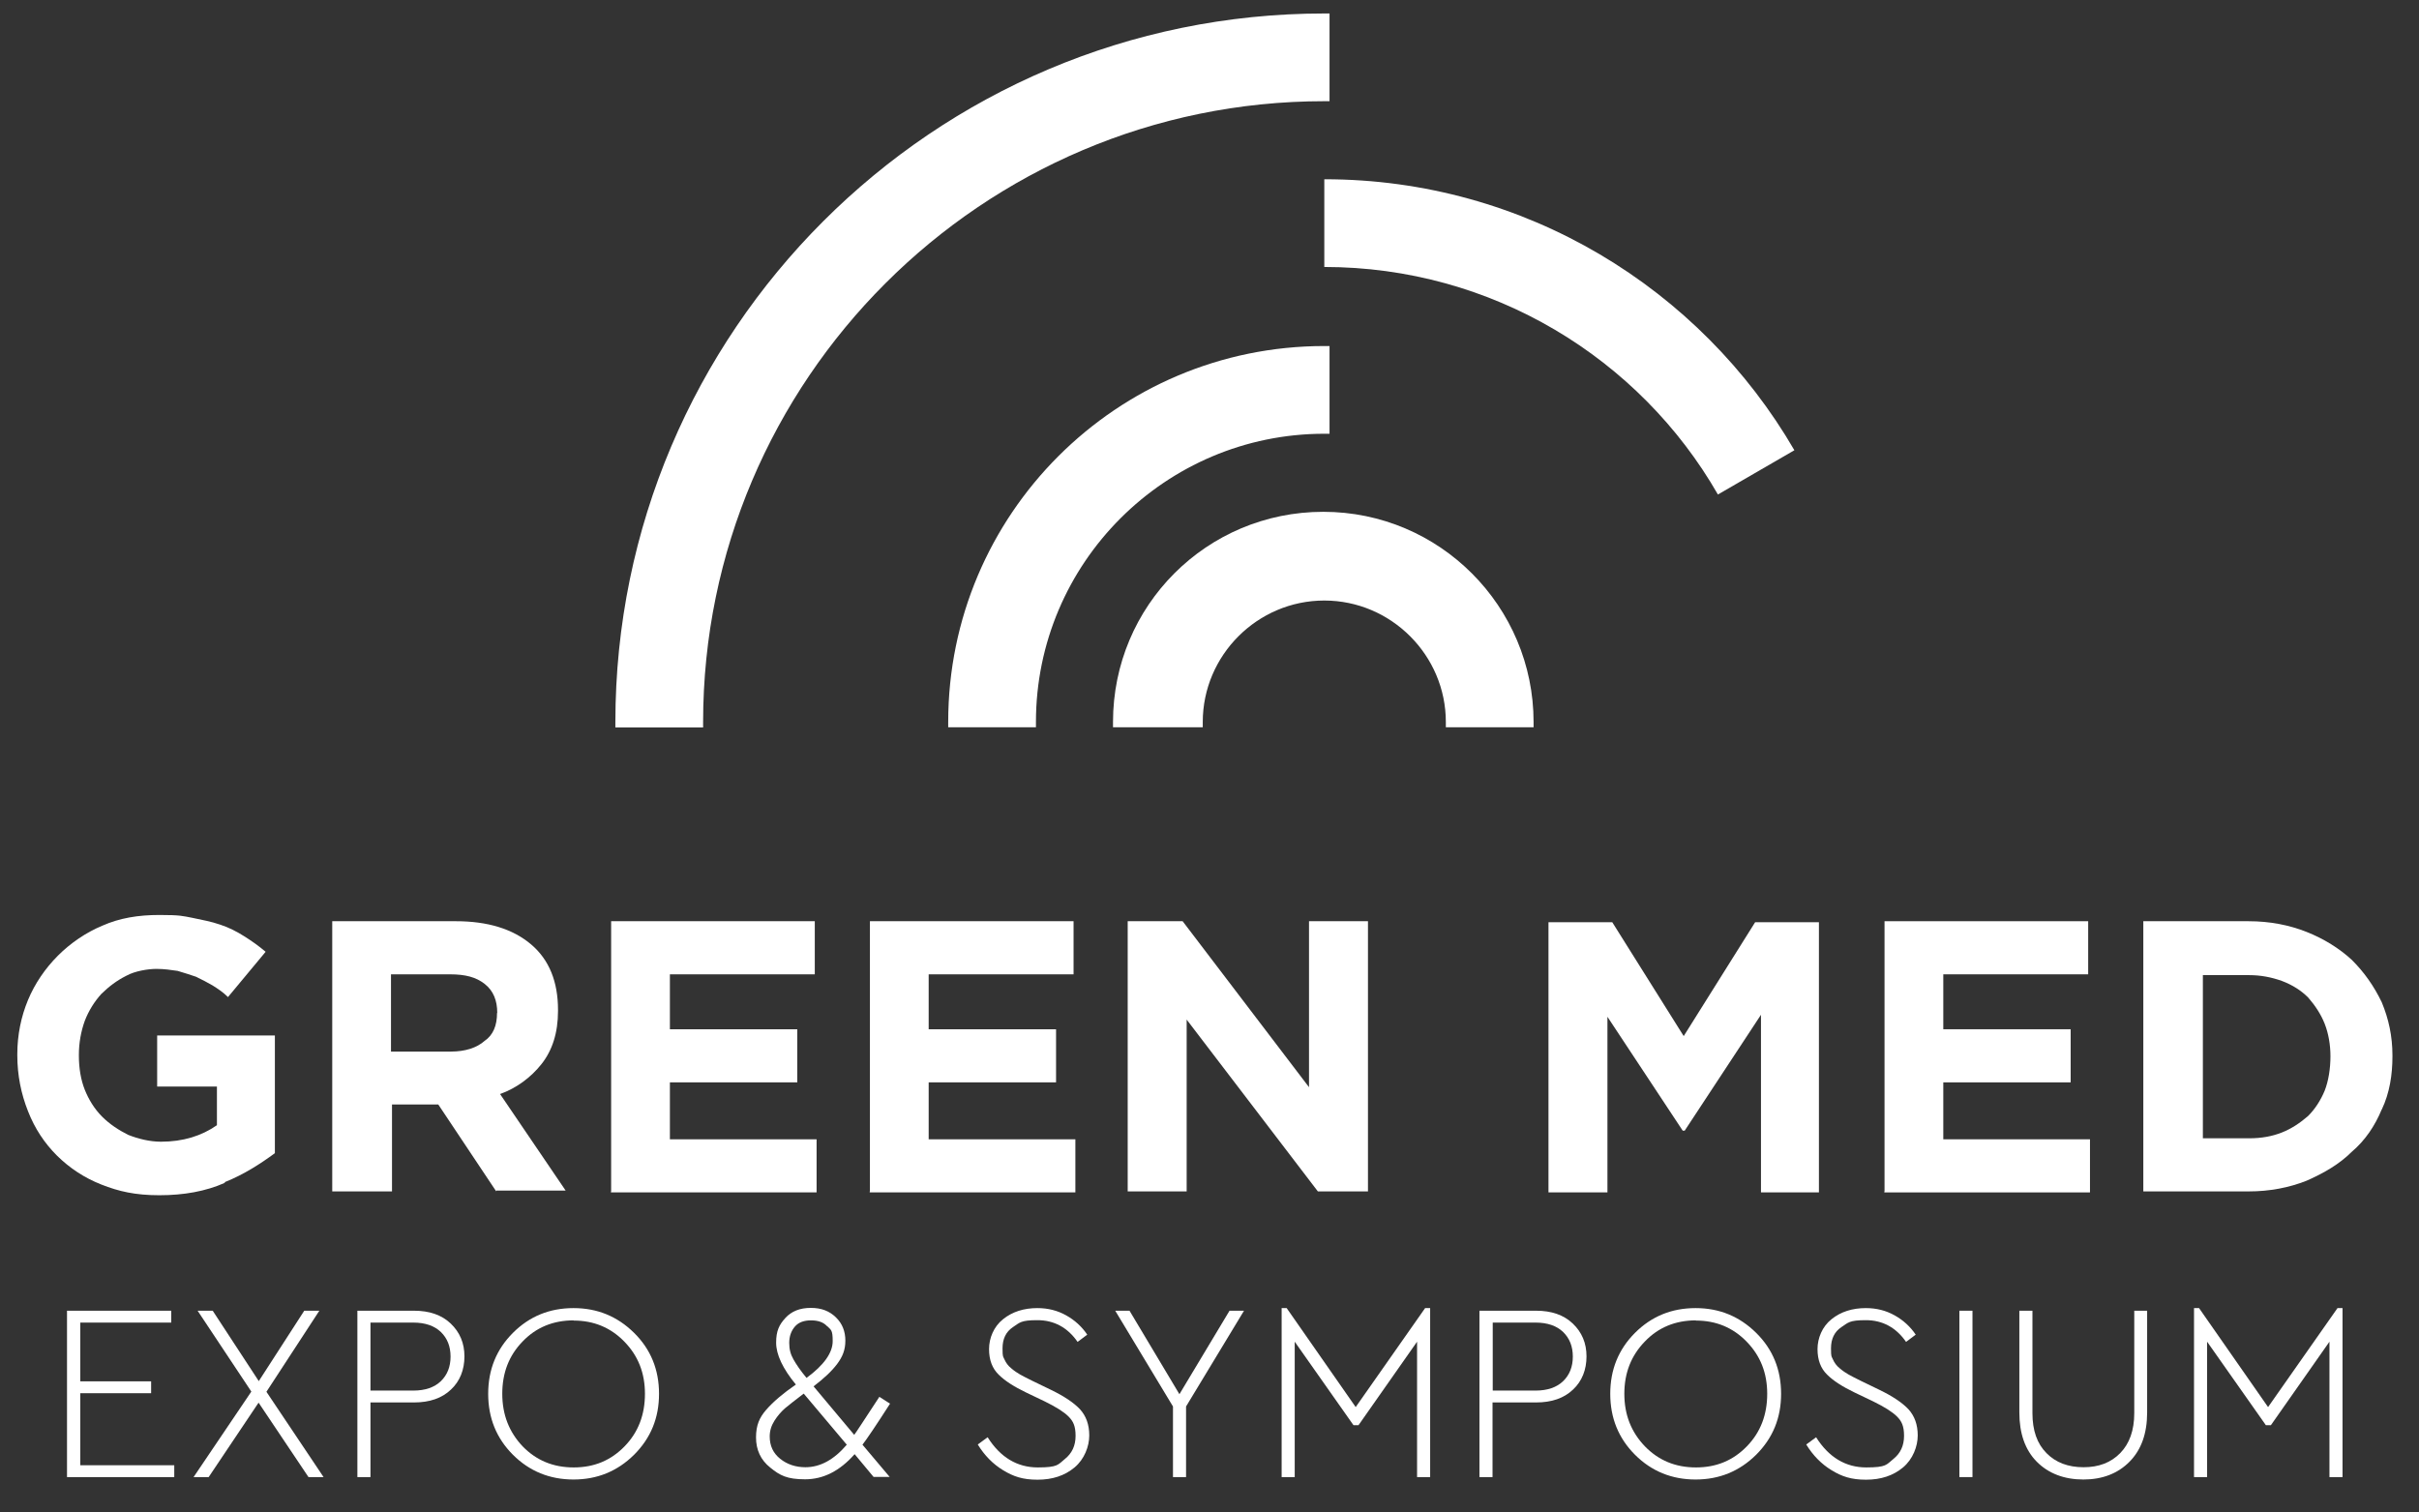 <svg xmlns="http://www.w3.org/2000/svg" viewBox="0 0 1202.1 751.7"><rect x="0" y="0" width="1202.1" height="751.7" fill="#333333" stroke="none"/><defs><style>      .cls-1 {        fill: #fff;      }    </style></defs><g><g id="Livello_1"><g id="Livello_1-2" data-name="Livello_1"><g><g><path class="cls-1" d="M660.7,172h-2.6c-103.2,0-186.9,83.7-186.9,186.9v2.6h43.6v-2.6c0-79,64.3-143.3,143.3-143.3h2.6v-43.6Z"></path><path class="cls-1" d="M597.7,361.5v-2.6c0-33.2,27.2-60.4,60.4-60.4s60.4,27.2,60.4,60.4v2.6h43.6v-2.6c0-57.4-46.6-104.5-104.5-104.5s-104.5,46.6-104.5,104.5v2.6h44.6Z"></path><path class="cls-1" d="M658.1,89.1h0v43.6h0c83.3,0,156.7,45.3,195.6,113.1l38-22c-46.6-80.3-133.8-134.7-233.5-134.7"></path><path class="cls-1" d="M660.7,6.7h-2.6c-194.3,0-352.3,158-352.3,352.3v2.6h43.6v-2.6c0-170.1,138.6-308.7,308.7-308.7h2.6V6.7h0Z"></path></g><g><path class="cls-1" d="M111.8,587.9c-9.6,4.3-20.6,6.2-32.6,6.2s-20.2-1.9-28.8-5.3c-8.6-3.4-15.8-8.2-22.1-14.4-6.2-6.2-11-13.4-14.4-22.1-3.4-8.6-5.3-17.8-5.3-27.8v-.5c0-9.6,1.9-18.7,5.3-26.9,3.4-8.2,8.6-15.8,14.9-22.1,6.2-6.2,13.9-11.5,22.1-14.9,8.6-3.8,17.8-5.3,28.3-5.3s11.5.5,16.3,1.4c4.8,1,9.6,1.9,13.9,3.4,4.3,1.4,8.2,3.4,12,5.8s7.2,4.8,10.6,7.7l-18.7,22.5c-2.4-2.4-5.3-4.3-7.7-5.8-2.4-1.4-5.3-2.9-8.2-4.3-2.9-1-5.8-1.9-9.1-2.9-3.4-.5-6.7-1-10.6-1s-10.6,1-14.9,3.4c-4.8,2.4-8.6,5.3-12.5,9.1-3.4,3.8-6.2,8.2-8.2,13.4-1.9,5.3-2.9,11-2.9,16.8v.5c0,6.2,1,12,2.9,16.8s4.8,9.6,8.6,13.4,8.2,6.7,13,9.1c4.8,1.9,10.6,3.4,16.3,3.4,11,0,20.2-2.9,27.8-8.2v-19.2h-29.7v-25.4h58.5v58.5c-7.2,5.3-15.4,10.6-24.9,14.4v.3Z"></path><path class="cls-1" d="M246.6,592.2l-28.8-43.2h-23v43.2h-29.7v-134.3h61.4c15.8,0,28.3,3.8,37.4,11.5,9.1,7.7,13.4,18.7,13.4,32.6v.5c0,11-2.9,19.7-8.2,26.4-5.3,6.7-12.5,12-20.6,14.9l32.6,48h-34.5v.5h0ZM247.1,503.5c0-6.2-1.9-11-6.2-14.4s-9.6-4.8-17.3-4.8h-29.3v38.4h29.7c7.2,0,13-1.9,16.8-5.3,4.3-2.9,6.2-7.7,6.2-13.9h.1Z"></path><path class="cls-1" d="M303.7,592.2v-134.3h101.2v26.4h-72v27.3h63.3v26.4h-63.3v28.3h72.9v26.4h-102.2v-.5h0Z"></path><path class="cls-1" d="M432.3,592.2v-134.3h101.2v26.4h-72v27.3h63.3v26.4h-63.3v28.3h72.9v26.4h-102.2v-.5h0Z"></path><path class="cls-1" d="M654.9,592.2l-65.2-85.4v85.4h-29.3v-134.3h27.3l62.8,82.5v-82.5h29.3v134.3h-24.9,0Z"></path><path class="cls-1" d="M875.1,592.2v-87.8l-37.9,57.6h-1l-37.4-56.6v87.3h-29.3v-134.3h31.7l35.5,56.6,35.5-56.6h31.7v134.3h-28.8v-.5Z"></path><path class="cls-1" d="M936.5,592.2v-134.3h101.2v26.4h-72v27.3h63.3v26.4h-63.3v28.3h72.9v26.4h-102.2v-.5h.1Z"></path><path class="cls-1" d="M1183.6,551.4c-3.4,8.2-8.2,15.4-14.9,21.1-6.2,6.2-13.9,10.6-22.5,14.4-8.6,3.4-18.2,5.3-28.8,5.3h-52.3v-134.3h52.3c10.6,0,20.2,1.9,28.8,5.3,8.6,3.4,16.3,8.2,22.5,13.9,6.2,6.2,11,13,14.9,21.1,3.4,8.2,5.3,16.8,5.3,26.4v.5c0,9.1-1.4,18.2-5.3,26.4h0ZM1158.1,525.1c0-5.8-1-11.5-2.9-16.3s-4.8-9.1-8.2-13c-3.4-3.4-7.7-6.2-13-8.2-5.3-1.9-10.6-2.9-16.3-2.9h-23v81.1h23c6.2,0,11.5-1,16.3-2.9s9.1-4.8,13-8.2c3.4-3.4,6.2-7.7,8.2-12.5,1.9-4.8,2.9-11,2.9-17.3h0v.2Z"></path></g><g><path class="cls-1" d="M85.1,651.5v5.9h-45.2v29.2h35.2v5.9h-35.2v35.8h46.7v5.9h-53.3v-82.7h51.8Z"></path><path class="cls-1" d="M160.8,734.2h-7.5l-24.8-37-24.8,37h-7.5l28.7-42.5-26.7-40.2h7.5l22.9,35,22.6-35h7.5l-26.3,40.3,28.4,42.4h0Z"></path><path class="cls-1" d="M205.7,651.5c7.7,0,13.8,2.1,18.3,6.4s6.8,9.7,6.8,16.3-2.2,12.3-6.7,16.5c-4.5,4.3-10.6,6.4-18.4,6.4h-21.6v37.1h-6.5v-82.7h28.1,0ZM205.4,657.4h-21.3v33.8h21.3c5.9,0,10.5-1.6,13.7-4.7,3.2-3.1,4.8-7.2,4.8-12.2s-1.6-9.1-4.8-12.2c-3.2-3.1-7.8-4.7-13.7-4.7h0Z"></path><path class="cls-1" d="M285,650.2c11.8,0,21.8,4.1,30.1,12.3,8.3,8.2,12.4,18.3,12.4,30.3s-4.1,22-12.4,30.3c-8.3,8.2-18.3,12.3-30.1,12.3s-21.9-4.1-30.1-12.3c-8.2-8.2-12.3-18.3-12.3-30.3s4.1-22.1,12.3-30.3c8.2-8.2,18.2-12.3,30.1-12.3ZM285.1,656.3c-10.2,0-18.7,3.5-25.4,10.5-6.8,7-10.1,15.6-10.1,26s3.4,19,10.1,26.1c6.8,7,15.2,10.5,25.4,10.5s18.5-3.5,25.3-10.5,10.1-15.7,10.1-26.1-3.4-18.9-10.2-25.9c-6.8-7-15.2-10.5-25.2-10.5h0Z"></path><path class="cls-1" d="M442.3,697.7c-7,10.9-11.6,17.7-13.7,20.4l13.5,16h-8l-9.4-11.3c-7.4,8.4-15.6,12.5-24.6,12.5s-12.5-1.9-17.3-5.8c-4.8-3.8-7.1-8.9-7.1-15s1.7-9.9,5.1-13.8c3.4-3.9,8.3-8.1,14.7-12.5-6.5-7.9-9.8-14.9-9.8-20.8s1.5-8.9,4.6-12.3c3-3.3,7.2-5,12.6-5s9.3,1.6,12.5,4.7,4.7,7,4.7,11.6-1.4,8-4.1,11.6-6.6,7.2-11.7,11.1l20.2,24.1c.8-1,4.9-7.3,12.5-18.9l5.3,3.4h0ZM400.2,729.3c7.4,0,14.2-3.7,20.6-11.2l-21.4-25.4c-4.3,3.3-7.4,5.7-9.3,7.3-1.8,1.6-3.6,3.6-5.2,6.1s-2.4,5.1-2.4,7.9c0,4.6,1.7,8.3,5.2,11.1s7.7,4.2,12.6,4.2h-.1ZM411,659.2c-1.8-2-4.5-2.9-8-2.9s-6.2,1-8,3.1-2.8,4.8-2.8,8.1.7,5.7,2.1,8.2,3.5,5.6,6.5,9.2c8.7-6.4,13-12.5,13-18.3s-.9-5.5-2.8-7.5h0Z"></path><path class="cls-1" d="M515.5,650.2c5.3,0,10,1.2,14.3,3.6,4.3,2.4,7.8,5.6,10.5,9.6l-4.8,3.6c-5-7.2-11.7-10.8-20-10.8s-8.7,1.2-12.2,3.5c-3.4,2.3-5.1,5.8-5.1,10.5s.3,3.9,1,5.6c.7,1.6,1.8,3.1,3.3,4.3,1.5,1.3,3,2.3,4.4,3.1s3.4,1.8,6,3.1l9.3,4.5c6.6,3.2,11.4,6.4,14.5,9.7,3,3.3,4.6,7.6,4.6,13s-2.4,11.8-7.3,15.9c-4.9,4.1-11,6.1-18.4,6.1s-12-1.6-17.1-4.7-9.3-7.4-12.6-12.8l4.9-3.6c6.3,10,14.7,15,24.9,15s10-1.4,13.5-4.2,5.3-6.6,5.3-11.5-1.2-7.3-3.5-9.6-6.3-4.8-11.8-7.5l-9.4-4.5c-5.8-2.8-10.4-5.7-13.5-8.8-3.2-3.1-4.8-7.3-4.8-12.7s2.3-11.2,7-14.9c4.6-3.7,10.3-5.5,17.1-5.5h0Z"></path><path class="cls-1" d="M618.2,651.5l-28.8,47.6v35.1h-6.5v-35.1l-28.7-47.6h7.1l24.8,41.5,24.9-41.5h7.2Z"></path><path class="cls-1" d="M708.2,650.2h2.5v84h-6.5v-67.3l-29.1,41.5h-2.5l-29.2-41.5v67.3h-6.5v-84h2.5l34.3,49.2,34.5-49.2Z"></path><path class="cls-1" d="M763.3,651.5c7.7,0,13.8,2.1,18.3,6.4,4.5,4.3,6.8,9.7,6.8,16.3s-2.2,12.3-6.7,16.5c-4.5,4.3-10.6,6.4-18.4,6.4h-21.6v37.1h-6.5v-82.7h28.1ZM763.1,657.4h-21.3v33.8h21.3c5.9,0,10.5-1.6,13.7-4.7,3.2-3.1,4.8-7.2,4.8-12.2s-1.6-9.1-4.8-12.2c-3.2-3.1-7.8-4.7-13.7-4.7h0Z"></path><path class="cls-1" d="M842.6,650.2c11.8,0,21.8,4.1,30.1,12.3s12.4,18.3,12.4,30.3-4.1,22-12.4,30.3c-8.3,8.2-18.3,12.3-30.1,12.3s-21.9-4.1-30.1-12.3c-8.2-8.2-12.3-18.3-12.3-30.3s4.1-22.1,12.3-30.3,18.2-12.3,30.1-12.3ZM842.8,656.3c-10.2,0-18.7,3.5-25.4,10.5-6.8,7-10.2,15.6-10.2,26s3.4,19,10.2,26.1c6.8,7,15.2,10.5,25.4,10.5s18.5-3.5,25.3-10.5,10.1-15.7,10.1-26.1-3.4-18.9-10.2-25.9-15.2-10.5-25.2-10.5h0Z"></path><path class="cls-1" d="M927.2,650.2c5.3,0,10,1.2,14.3,3.6,4.3,2.4,7.8,5.6,10.5,9.6l-4.8,3.6c-5-7.2-11.7-10.8-20-10.8s-8.7,1.2-12.2,3.5c-3.4,2.3-5.1,5.8-5.1,10.5s.3,3.9,1,5.6c.7,1.6,1.8,3.1,3.3,4.3,1.5,1.3,3,2.3,4.4,3.1s3.4,1.8,6,3.1l9.3,4.5c6.6,3.2,11.4,6.4,14.5,9.7,3,3.3,4.6,7.6,4.6,13s-2.4,11.8-7.3,15.9c-4.9,4.1-11,6.1-18.4,6.1s-12-1.6-17.1-4.7-9.3-7.4-12.6-12.8l4.9-3.6c6.3,10,14.7,15,24.9,15s10-1.4,13.5-4.2,5.3-6.6,5.3-11.5-1.2-7.3-3.5-9.6-6.3-4.8-11.8-7.5l-9.4-4.5c-5.8-2.8-10.4-5.7-13.5-8.8-3.2-3.1-4.8-7.3-4.8-12.7s2.3-11.2,7-14.9c4.6-3.7,10.3-5.5,17.1-5.5h-.1Z"></path><path class="cls-1" d="M980.2,651.5v82.7h-6.5v-82.7h6.5Z"></path><path class="cls-1" d="M1067,651.5v50.6c0,10.4-2.9,18.5-8.7,24.4-5.8,5.9-13.5,8.9-23,8.9s-17.4-3-23.2-8.9-8.6-14.1-8.6-24.4v-50.6h6.5v50.9c0,8.6,2.3,15.2,7,19.9,4.6,4.7,10.8,7,18.4,7s13.6-2.3,18.2-7,7-11.3,7-19.9v-50.9h6.5,0Z"></path><path class="cls-1" d="M1161.6,650.2h2.5v84h-6.5v-67.3l-29.1,41.5h-2.5l-29.2-41.5v67.3h-6.5v-84h2.5l34.3,49.2,34.5-49.2h0Z"></path></g></g></g></g></g></svg>
